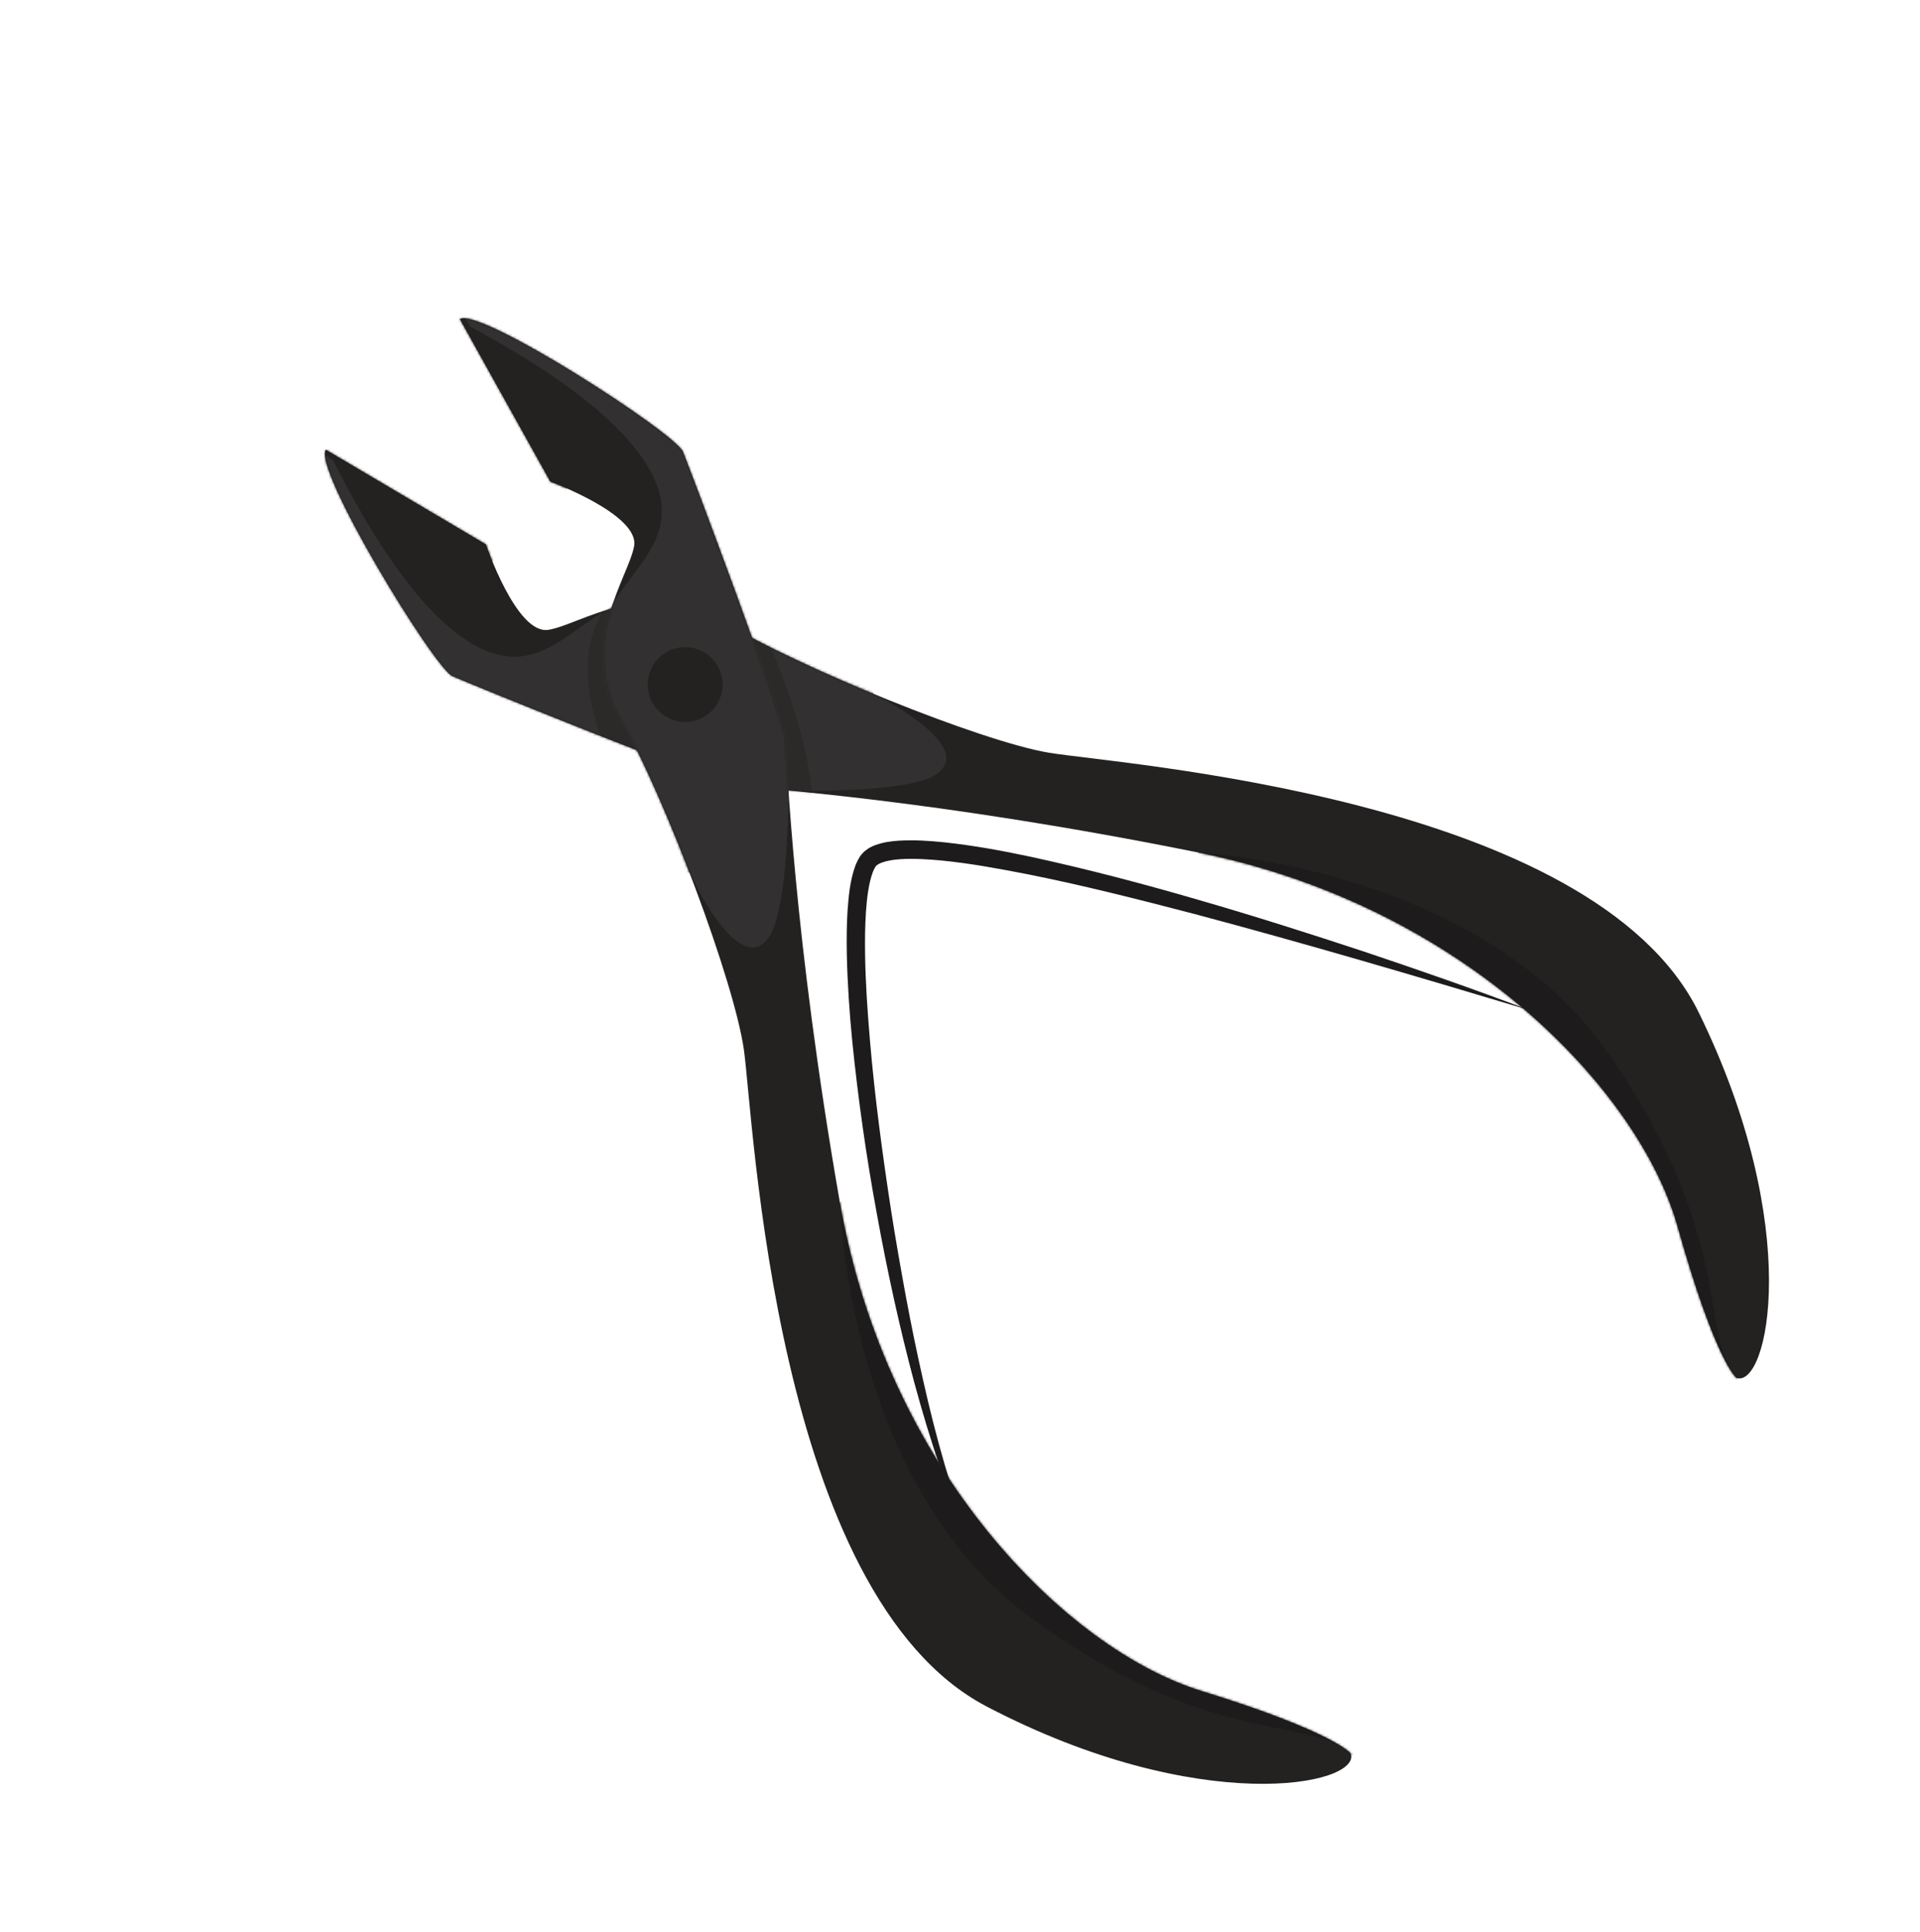 <?xml version="1.0" encoding="UTF-8"?> <svg xmlns="http://www.w3.org/2000/svg" width="815" height="820" viewBox="0 0 815 820" fill="none"> <g clip-path="url(#clip0_84_37)"> <path d="M737.062 584.733C737.062 584.733 728.173 577.873 712.074 520.452C695.976 462.987 621.798 384.597 508.745 361.812C395.691 339.027 322.795 334.7 312.696 333.43C302.619 332.181 199.902 290.418 192.087 286.966C184.271 283.513 132.618 198.653 138.345 190.868L206.27 231.036C206.27 231.036 219.243 269.368 232.734 267.29C246.226 265.212 274.541 244.279 306.848 263.773C339.154 283.266 416.17 314.577 445.292 319.447C474.414 324.317 676.233 338.172 721.079 429.665C765.925 521.158 750.445 589.418 737.04 584.754L737.062 584.733Z" fill="#242121"></path> <mask id="mask0_84_37" style="mask-type:luminance" maskUnits="userSpaceOnUse" x="137" y="190" width="614" height="395"> <path d="M737.062 584.733C737.062 584.733 728.173 577.873 712.074 520.452C695.976 462.987 621.798 384.597 508.745 361.812C395.691 339.027 322.795 334.7 312.696 333.43C302.619 332.181 199.902 290.418 192.087 286.966C184.271 283.513 132.618 198.653 138.345 190.868L206.27 231.036C206.27 231.036 219.243 269.368 232.734 267.29C246.226 265.212 274.541 244.279 306.848 263.773C339.154 283.266 416.17 314.577 445.292 319.447C474.414 324.317 676.233 338.172 721.079 429.665C765.925 521.158 750.445 589.418 737.04 584.754L737.062 584.733Z" fill="white"></path> </mask> <g mask="url(#mask0_84_37)"> <path d="M370.67 294.364C370.67 294.364 416.185 316.811 396.96 328.885C377.713 340.982 277.253 333.162 277.253 333.162L149.575 279.621C149.575 279.621 130.696 176.142 132.922 178.427C135.147 180.711 167.784 259.673 205.737 275.913C243.691 292.109 253.605 231.044 313.804 255.698C374.003 280.351 370.67 294.364 370.67 294.364Z" fill="#323030"></path> <path d="M279.476 301.554C273.361 295.278 273.468 285.229 279.765 279.094C286.061 272.959 296.087 273.09 302.224 279.388C308.361 285.687 308.233 295.713 301.936 301.848C295.639 307.984 285.613 307.852 279.476 301.554Z" fill="#242121"></path> <path d="M508.767 361.791C508.767 361.791 627.64 367.837 682.759 447.116C737.833 526.395 720.488 567.679 738.208 585.864C755.927 604.05 610.834 627.962 610.834 627.962L482.201 507.302L508.767 361.747" fill="#1D1B1B"></path> <path d="M722.923 463.362C718.515 455.379 713.068 448.236 707.044 441.654C704.22 438.223 700.887 435.202 697.863 432.01C694.485 429.075 691.416 425.926 688.016 423.057L677.724 414.668L667.009 406.821C659.539 401.994 652.336 396.864 644.531 392.58C637.017 387.84 628.988 383.947 621.139 379.706C613.29 375.421 604.969 372.116 597.009 367.939C588.733 364.503 580.527 360.782 572.254 357.171C563.868 353.799 555.481 350.47 547.145 346.617C556.147 348.093 565.032 350.07 573.962 352.004C582.754 354.418 591.5 357.095 600.222 359.88C604.514 361.491 608.784 363.123 613.031 364.865C617.256 366.628 621.616 368.13 625.727 370.22L638.129 376.25C642.308 378.188 646.15 380.756 650.194 382.999C658.237 387.483 665.764 392.946 673.226 398.342L683.928 407.196C687.436 410.22 690.656 413.568 693.964 416.786C697.183 420.134 700.203 423.633 703.224 427.132L707.4 432.704C708.799 434.54 710.176 436.397 711.377 438.383C716.401 446.112 720.826 454.424 722.923 463.362Z" fill="#242121"></path> <path d="M209.047 238.144L121.634 182.767L170.968 185.668C170.968 185.668 245.605 230.063 209.025 238.166" fill="#242121"></path> <g style="mix-blend-mode:multiply" opacity="0.33"> <path d="M318.208 257.156C321.565 258.338 352.084 328.297 342.821 350.639C333.557 372.981 261.209 326.011 261.209 326.011C261.209 326.011 232.009 275.994 265.802 247.952C299.595 219.911 318.186 257.177 318.186 257.177L318.208 257.156Z" fill="#1D1B1B"></path> </g> </g> <path d="M573.412 744.19C573.412 744.19 566.785 735.127 509.801 717.543C452.774 699.959 376.335 623.772 356.491 510.165C336.648 396.559 334.213 323.575 333.205 313.447C332.218 303.34 293.135 199.575 289.886 191.672C286.638 183.769 203.146 129.932 195.215 135.455L233.608 204.399C233.608 204.399 271.59 218.362 269.163 231.795C266.735 245.228 245.075 272.991 263.724 305.792C282.372 338.594 311.674 416.396 315.787 445.635C319.9 474.874 328.513 676.983 418.811 724.189C509.11 771.394 577.749 757.69 573.434 744.169L573.412 744.19Z" fill="#242121"></path> <mask id="mask1_84_37" style="mask-type:luminance" maskUnits="userSpaceOnUse" x="195" y="135" width="379" height="623"> <path d="M573.412 744.19C573.412 744.19 566.785 735.127 509.801 717.543C452.774 699.959 376.335 623.772 356.491 510.165C336.648 396.559 334.213 323.575 333.205 313.447C332.218 303.34 293.135 199.575 289.886 191.672C286.638 183.769 203.146 129.932 195.215 135.455L233.608 204.399C233.608 204.399 271.59 218.362 269.163 231.795C266.735 245.228 245.075 272.991 263.724 305.792C282.372 338.594 311.674 416.396 315.787 445.635C319.9 474.874 328.513 676.983 418.811 724.189C509.11 771.394 577.749 757.69 573.434 744.169L573.412 744.19Z" fill="white"></path> </mask> <g mask="url(#mask1_84_37)"> <path d="M292.648 370.388C292.648 370.388 313.907 416.469 326.476 397.564C339.068 378.637 333.858 278.009 333.858 278.009L283.648 148.984C283.648 148.984 180.694 127.427 182.92 129.711C185.145 131.995 263.234 166.67 278.483 205.032C293.689 243.393 232.388 251.719 255.471 312.538C278.554 373.356 292.648 370.388 292.648 370.388Z" fill="#323030"></path> <path d="M302.203 279.411C296.087 273.135 286.04 272.981 279.743 279.117C273.446 285.252 273.317 295.278 279.454 301.576C285.591 307.875 295.617 308.006 301.914 301.871C308.211 295.735 308.34 285.709 302.203 279.411Z" fill="#242121"></path> <path d="M356.491 510.165C356.491 510.165 359.451 629.156 437.273 686.313C515.096 743.426 556.816 727.158 574.536 745.343C592.255 763.529 619.924 619.105 619.924 619.105L502.643 487.384L356.447 510.165" fill="#1D1B1B"></path> <path d="M452.45 726.907C443.569 724.536 435.375 719.896 427.778 714.717C425.824 713.465 424.003 712.04 422.204 710.594L416.743 706.275C413.323 703.165 409.882 700.032 406.64 696.75C403.509 693.359 400.268 690.032 397.314 686.468L388.741 675.54C383.518 667.918 378.274 660.274 374 652.117C371.841 648.038 369.396 644.109 367.567 639.882L361.861 627.327C359.878 623.163 358.49 618.766 356.837 614.497C355.206 610.206 353.685 605.895 352.186 601.562C349.584 592.77 347.18 583.959 344.994 575.107C343.271 566.108 341.547 557.152 340.305 548.159C343.941 556.593 347.05 565.063 350.204 573.533C353.599 581.898 357.105 590.198 360.326 598.56C364.272 606.647 367.383 615.029 371.463 622.986C375.498 630.943 379.204 639.049 383.725 646.705C387.805 654.619 392.768 661.975 397.378 669.545L404.945 680.46L413.064 690.966C415.822 694.418 418.912 697.589 421.758 701.042C424.915 704.148 427.827 707.536 431.161 710.47C437.584 716.663 444.561 722.316 452.45 726.907Z" fill="#242121"></path> <path d="M240.664 207.338L187.551 118.54L189.172 167.932C189.172 167.932 231.615 243.696 240.664 207.338Z" fill="#242121"></path> </g> <path d="M648.122 428.38C601.208 414.301 554.248 400.439 506.987 387.865C483.354 381.71 459.655 375.663 435.764 370.927C423.817 368.603 411.848 366.388 399.887 365.202C393.939 364.643 387.945 364.258 382.204 364.62C379.355 364.802 376.569 365.225 374.347 366.05C373.754 366.239 373.378 366.519 372.872 366.709C372.717 366.861 372.54 366.99 372.364 367.075L372.099 367.247L371.943 367.398C371.876 367.55 371.766 367.571 371.632 367.788L371.229 368.483C370.96 368.961 370.712 369.549 370.485 370.115C368.671 374.996 368.002 381.096 367.576 386.958C367.193 392.908 367.115 398.95 367.213 404.994C367.386 417.104 368.237 429.244 369.263 441.387C371.316 465.673 374.595 489.887 378.292 513.998C380.174 526.042 382.296 538.068 384.506 550.095C386.739 562.101 389.19 574.065 391.905 585.989C394.576 597.913 397.555 609.753 400.973 621.467C402.694 627.314 404.567 633.14 406.661 638.882C408.755 644.624 411.047 650.303 414.043 655.64C410.716 650.495 408.028 644.943 405.561 639.306C403.137 633.669 400.956 627.926 398.907 622.141C394.83 610.549 391.391 598.769 388.149 586.925C381.798 563.196 376.567 539.197 372.192 515.056C367.729 490.914 364.276 466.566 361.788 442.099C360.588 429.867 359.739 417.551 359.46 405.155C359.343 398.957 359.379 392.74 359.766 386.483C360.263 380.206 360.715 373.928 363.122 367.26C363.483 366.433 363.822 365.584 364.315 364.714L365.076 363.411C365.367 362.955 365.833 362.457 366.232 362.024C366.454 361.808 366.654 361.57 366.876 361.354L367.539 360.837C367.982 360.493 368.446 360.171 368.887 359.87C369.769 359.444 370.717 358.909 371.574 358.635C375.094 357.368 378.449 356.952 381.714 356.754C388.221 356.379 394.477 356.812 400.709 357.441C413.106 358.764 425.251 360.981 437.303 363.547C461.364 368.767 485.126 375.012 508.662 381.866C532.242 388.678 555.596 396.1 578.858 403.783C602.097 411.575 625.224 419.607 648.167 428.293L648.122 428.38Z" fill="#1D1B1B"></path> </g> <defs> <clipPath id="clip0_84_37"> <rect width="431.72" height="723.766" fill="white" transform="translate(0 301.285) rotate(-44.257)"></rect> </clipPath> </defs> </svg> 